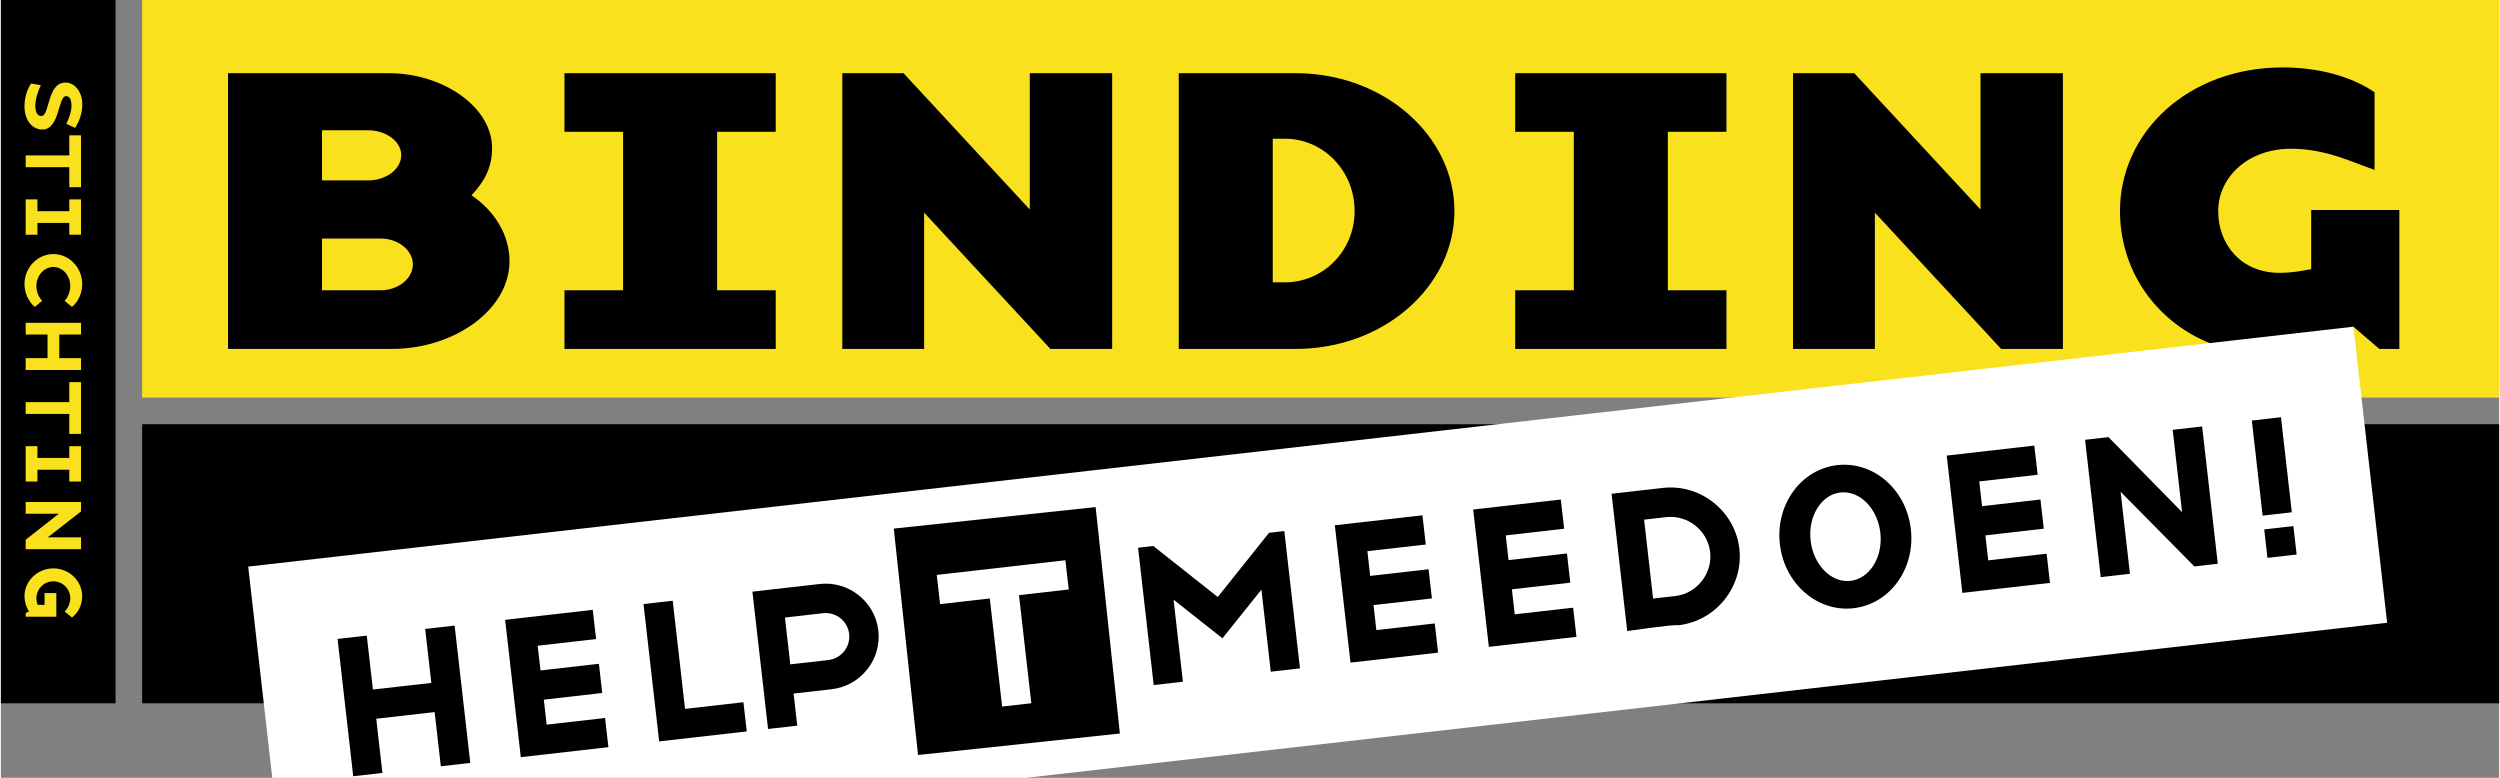 <?xml version="1.0" encoding="UTF-8"?><svg xmlns="http://www.w3.org/2000/svg" width="225" height="70" viewBox="0 0 219.418 68.312"><rect x="0" y="0" width="219.418" height="68.312" fill="#808080" stroke="none"/><path d="M 12.406,61.772 H 219.419 V 37.259 H 12.406 V 61.772 M 0,5.2482357e-4 V 61.772 H 10.07 V 5.2482357e-4 H 0" fill="#000000"></path><path d="M 2.073,9.353 C 2.073,8.664 2.25,7.947 2.653,7.334 L 3.509,7.481 C 3.202,8.142 3.024,8.758 3.024,9.282 C 3.024,9.719 3.146,10.193 3.547,10.193 C 4.32,10.193 4.031,7.249 5.68,7.249 C 6.48,7.249 7.152,8.078 7.152,9.139 C 7.152,9.857 6.946,10.556 6.518,11.237 L 5.745,10.871 C 5.996,10.388 6.2,9.772 6.2,9.289 C 6.2,8.711 6.015,8.442 5.725,8.442 C 5.008,8.442 5.176,11.375 3.656,11.375 C 2.643,11.375 2.073,10.415 2.073,9.353 M 6.006,11.888 H 7.039 V 16.444 H 6.006 V 14.683 H 2.177 V 13.65 H 6.006 V 11.888 M 2.177,17.516 H 3.211 V 18.552 H 6.006 V 17.516 H 7.039 V 20.618 H 6.006 V 19.583 H 3.211 V 20.618 H 2.177 V 17.516 M 5.595,26.423 C 5.884,26.134 6.097,25.575 6.097,25.138 C 6.097,24.206 5.437,23.45 4.608,23.45 C 3.78,23.45 3.117,24.206 3.117,25.138 C 3.117,25.575 3.305,26.107 3.63,26.415 L 2.978,26.956 C 2.43,26.496 2.073,25.754 2.073,24.95 C 2.073,23.506 3.211,22.315 4.608,22.315 C 6.006,22.315 7.142,23.506 7.142,24.95 C 7.142,25.754 6.797,26.496 6.247,26.956 L 5.595,26.423 M 5.129,31.454 H 7.039 V 32.498 H 2.177 V 31.454 H 4.096 V 29.385 H 2.177 V 28.352 H 7.039 V 29.385 H 5.129 V 31.454 M 6.006,33.561 H 7.039 V 38.115 H 6.006 V 36.355 H 2.177 V 35.32 H 6.006 V 33.561 M 2.177,39.187 H 3.211 V 40.222 H 6.006 V 39.187 H 7.039 V 42.29 H 6.006 V 41.256 H 3.211 V 42.29 H 2.177 V 39.187 M 7.039,47.191 V 48.235 H 2.177 V 47.404 L 5.083,45.122 H 2.177 V 44.089 H 7.039 V 44.916 L 4.123,47.191 H 7.039 M 3.835,53.125 V 52.091 H 4.87 V 54.169 H 2.177 V 53.852 L 2.465,53.703 C 2.215,53.312 2.073,52.847 2.073,52.372 C 2.073,51.031 3.211,49.921 4.608,49.921 C 6.006,49.921 7.142,51.031 7.142,52.372 C 7.142,53.116 6.797,53.815 6.247,54.236 L 5.595,53.713 C 5.884,53.45 6.097,52.959 6.097,52.565 C 6.097,51.73 5.437,51.057 4.608,51.057 C 3.78,51.057 3.117,51.73 3.117,52.565 C 3.117,52.744 3.164,52.941 3.229,53.125 H 3.835 M 12.406,5.2482357e-4 V 34.923 H 219.419 V 5.2482357e-4 H 12.406" fill="#f9e11e"></path><path d="M 28.205,25.496 H 33.353 C 34.885,25.496 36.183,24.474 36.183,23.222 C 36.183,21.969 34.885,20.949 33.353,20.949 C 32.473,20.949 28.205,20.949 28.205,20.949 Z M 28.205,15.847 H 32.241 C 33.818,15.847 35.163,14.873 35.163,13.621 C 35.163,12.415 33.818,11.439 32.241,11.439 C 31.359,11.439 28.205,11.439 28.205,11.439 Z M 43.141,13.017 C 43.141,14.735 42.444,15.986 41.332,17.148 C 43.374,18.538 44.671,20.625 44.671,22.945 C 44.671,27.211 39.801,30.644 34.373,30.644 C 32.519,30.644 19.95,30.644 19.95,30.644 V 6.43 C 19.95,6.43 32.286,6.43 34.096,6.43 C 38.781,6.43 43.141,9.353 43.141,13.017 M 54.648,11.578 H 49.5 V 6.43 H 68.053 V 11.578 H 62.905 V 25.496 H 68.053 V 30.644 H 49.5 V 25.496 H 54.648 V 11.578 M 90.367,6.43 H 97.604 V 30.644 H 92.176 L 81.089,18.676 V 30.644 H 73.902 V 6.43 H 79.28 L 90.367,18.399 V 6.43 M 118.898,18.538 C 118.898,15.013 116.16,12.183 112.774,12.183 H 111.708 V 24.798 H 112.774 C 116.16,24.798 118.898,22.017 118.898,18.538 Z M 103.452,6.43 H 113.749 C 121.448,6.43 127.663,11.905 127.663,18.538 C 127.663,25.17 121.448,30.644 113.749,30.644 C 113.099,30.644 103.452,30.644 103.452,30.644 V 6.43 M 138.15,11.578 H 133.002 V 6.43 H 151.556 V 11.578 H 146.407 V 25.496 H 151.556 V 30.644 H 133.002 V 25.496 H 138.15 V 11.578 M 173.87,6.43 H 181.105 V 30.644 H 175.678 L 164.592,18.676 V 30.644 H 157.404 V 6.43 H 162.784 L 173.87,18.399 V 6.43 M 202.912,18.444 H 210.656 V 30.644 H 208.895 L 206.621,28.694 C 204.348,30.367 202.494,31.154 199.386,31.154 C 191.638,31.154 186.119,25.448 186.119,18.538 C 186.119,11.578 192.15,5.922 200.407,5.922 C 203.56,5.922 206.435,6.709 208.477,8.1 V 14.918 C 206.668,14.316 204.256,13.063 201.148,13.063 C 197.299,13.063 194.746,15.614 194.746,18.538 C 194.746,21.506 196.787,23.964 200.128,23.964 C 201.24,23.964 202.168,23.779 202.912,23.639 C 202.912,23.595 202.912,18.444 202.912,18.444" fill="#000000"></path><path d="M 209.585,54.697 L 24.683,75.762 L 21.721,49.763 L 206.621,28.694 L 209.585,54.697" fill="#fff"></path><path d="M 37.805,59.978 L 37.265,55.24 L 39.852,54.946 L 41.227,67.007 L 38.64,67.301 L 38.096,62.542 L 32.967,63.127 L 33.51,67.885 L 30.945,68.179 L 29.57,56.117 L 32.135,55.825 L 32.675,60.563 L 37.805,59.978 M 44.288,54.441 L 51.983,53.563 L 52.276,56.129 L 47.146,56.714 L 47.394,58.886 L 52.524,58.301 L 52.815,60.865 L 47.685,61.45 L 47.935,63.645 L 53.065,63.06 L 53.358,65.624 L 45.663,66.502 L 44.288,54.441 M 56.441,53.055 L 59.006,52.762 L 60.089,62.259 L 65.217,61.676 L 65.51,64.24 L 57.816,65.116 L 56.441,53.055 M 74.503,55.677 C 74.373,54.546 73.346,53.728 72.213,53.858 C 71.889,53.895 68.863,54.239 68.863,54.239 L 69.332,58.351 C 69.332,58.351 72.126,58.033 72.68,57.969 C 73.813,57.84 74.633,56.81 74.503,55.677 Z M 77.068,55.386 C 77.357,57.929 75.515,60.244 72.973,60.533 C 72.326,60.607 69.623,60.916 69.623,60.916 L 69.945,63.733 L 67.38,64.026 L 66.005,51.965 C 66.005,51.965 71.32,51.36 71.92,51.291 C 74.462,51.002 76.778,52.846 77.068,55.386" fill="#000000"></path><path transform="rotate(173.921) skewX(.031)" d="M-90.865 -74.469H-73.036V-54.469H-90.865z"></path><path d="M 82.489,53.06 L 82.196,50.494 L 93.495,49.206 L 93.788,51.773 L 89.42,52.27 L 90.502,61.765 L 87.938,62.056 L 86.856,52.562 L 82.489,53.06" fill="#fff"></path><path d="M 114.098,58.702 L 111.534,58.995 L 110.712,51.787 L 107.289,56.063 L 102.995,52.666 L 103.817,59.874 L 101.251,60.167 L 99.877,48.106 L 101.216,47.953 L 106.877,52.435 L 111.383,46.795 L 112.722,46.643 L 114.098,58.702 M 117.16,46.136 L 124.855,45.26 L 125.148,47.826 L 120.018,48.411 L 120.265,50.583 L 125.395,49.998 L 125.687,52.562 L 120.557,53.147 L 120.807,55.341 L 125.937,54.757 L 126.23,57.32 L 118.534,58.197 L 117.16,46.136 M 129.312,44.752 L 137.007,43.874 L 137.301,46.441 L 132.171,47.025 L 132.419,49.197 L 137.547,48.612 L 137.839,51.176 L 132.71,51.761 L 132.96,53.956 L 138.089,53.372 L 138.382,55.935 L 130.687,56.812 L 129.312,44.752 M 150.124,48.489 C 149.908,46.594 148.158,45.204 146.264,45.42 C 145.155,45.546 144.323,45.64 144.323,45.64 L 145.112,52.571 L 147.054,52.351 C 148.947,52.135 150.34,50.383 150.124,48.489 Z M 152.69,48.197 C 153.066,51.502 150.65,54.537 147.347,54.914 C 146.983,54.815 142.84,55.427 142.84,55.427 L 141.466,43.367 C 141.466,43.367 145.579,42.898 145.971,42.854 C 149.275,42.476 152.312,44.894 152.69,48.197 M 158.949,47.484 C 159.191,49.61 160.755,51.21 162.441,51.018 C 164.152,50.822 165.313,48.912 165.072,46.786 C 164.829,44.661 163.267,43.059 161.556,43.255 C 159.869,43.447 158.707,45.359 158.949,47.484 Z M 167.752,46.481 C 168.149,49.968 165.904,53.057 162.715,53.42 C 159.549,53.781 156.643,51.281 156.247,47.791 C 155.848,44.304 158.117,41.213 161.283,40.852 C 164.471,40.489 167.356,42.992 167.752,46.481 M 170.901,40.013 L 178.594,39.135 L 178.888,41.701 L 173.758,42.286 L 174.006,44.458 L 179.134,43.873 L 179.426,46.437 L 174.298,47.021 L 174.548,49.216 L 179.677,48.632 L 179.969,51.196 L 172.276,52.073 L 170.901,40.013 M 190.747,37.751 L 193.335,37.455 L 194.71,49.516 L 192.653,49.75 L 186.173,43.188 L 186.994,50.397 L 184.427,50.688 L 183.053,38.627 L 185.11,38.393 L 191.573,44.982 L 190.747,37.751 M 197.7,36.935 L 200.258,36.644 L 201.212,44.993 L 198.648,45.29 L 197.7,36.935 M 198.79,46.497 L 201.348,46.208 L 201.635,48.704 L 199.07,48.998 L 198.79,46.497" fill="#000000"></path></svg> 